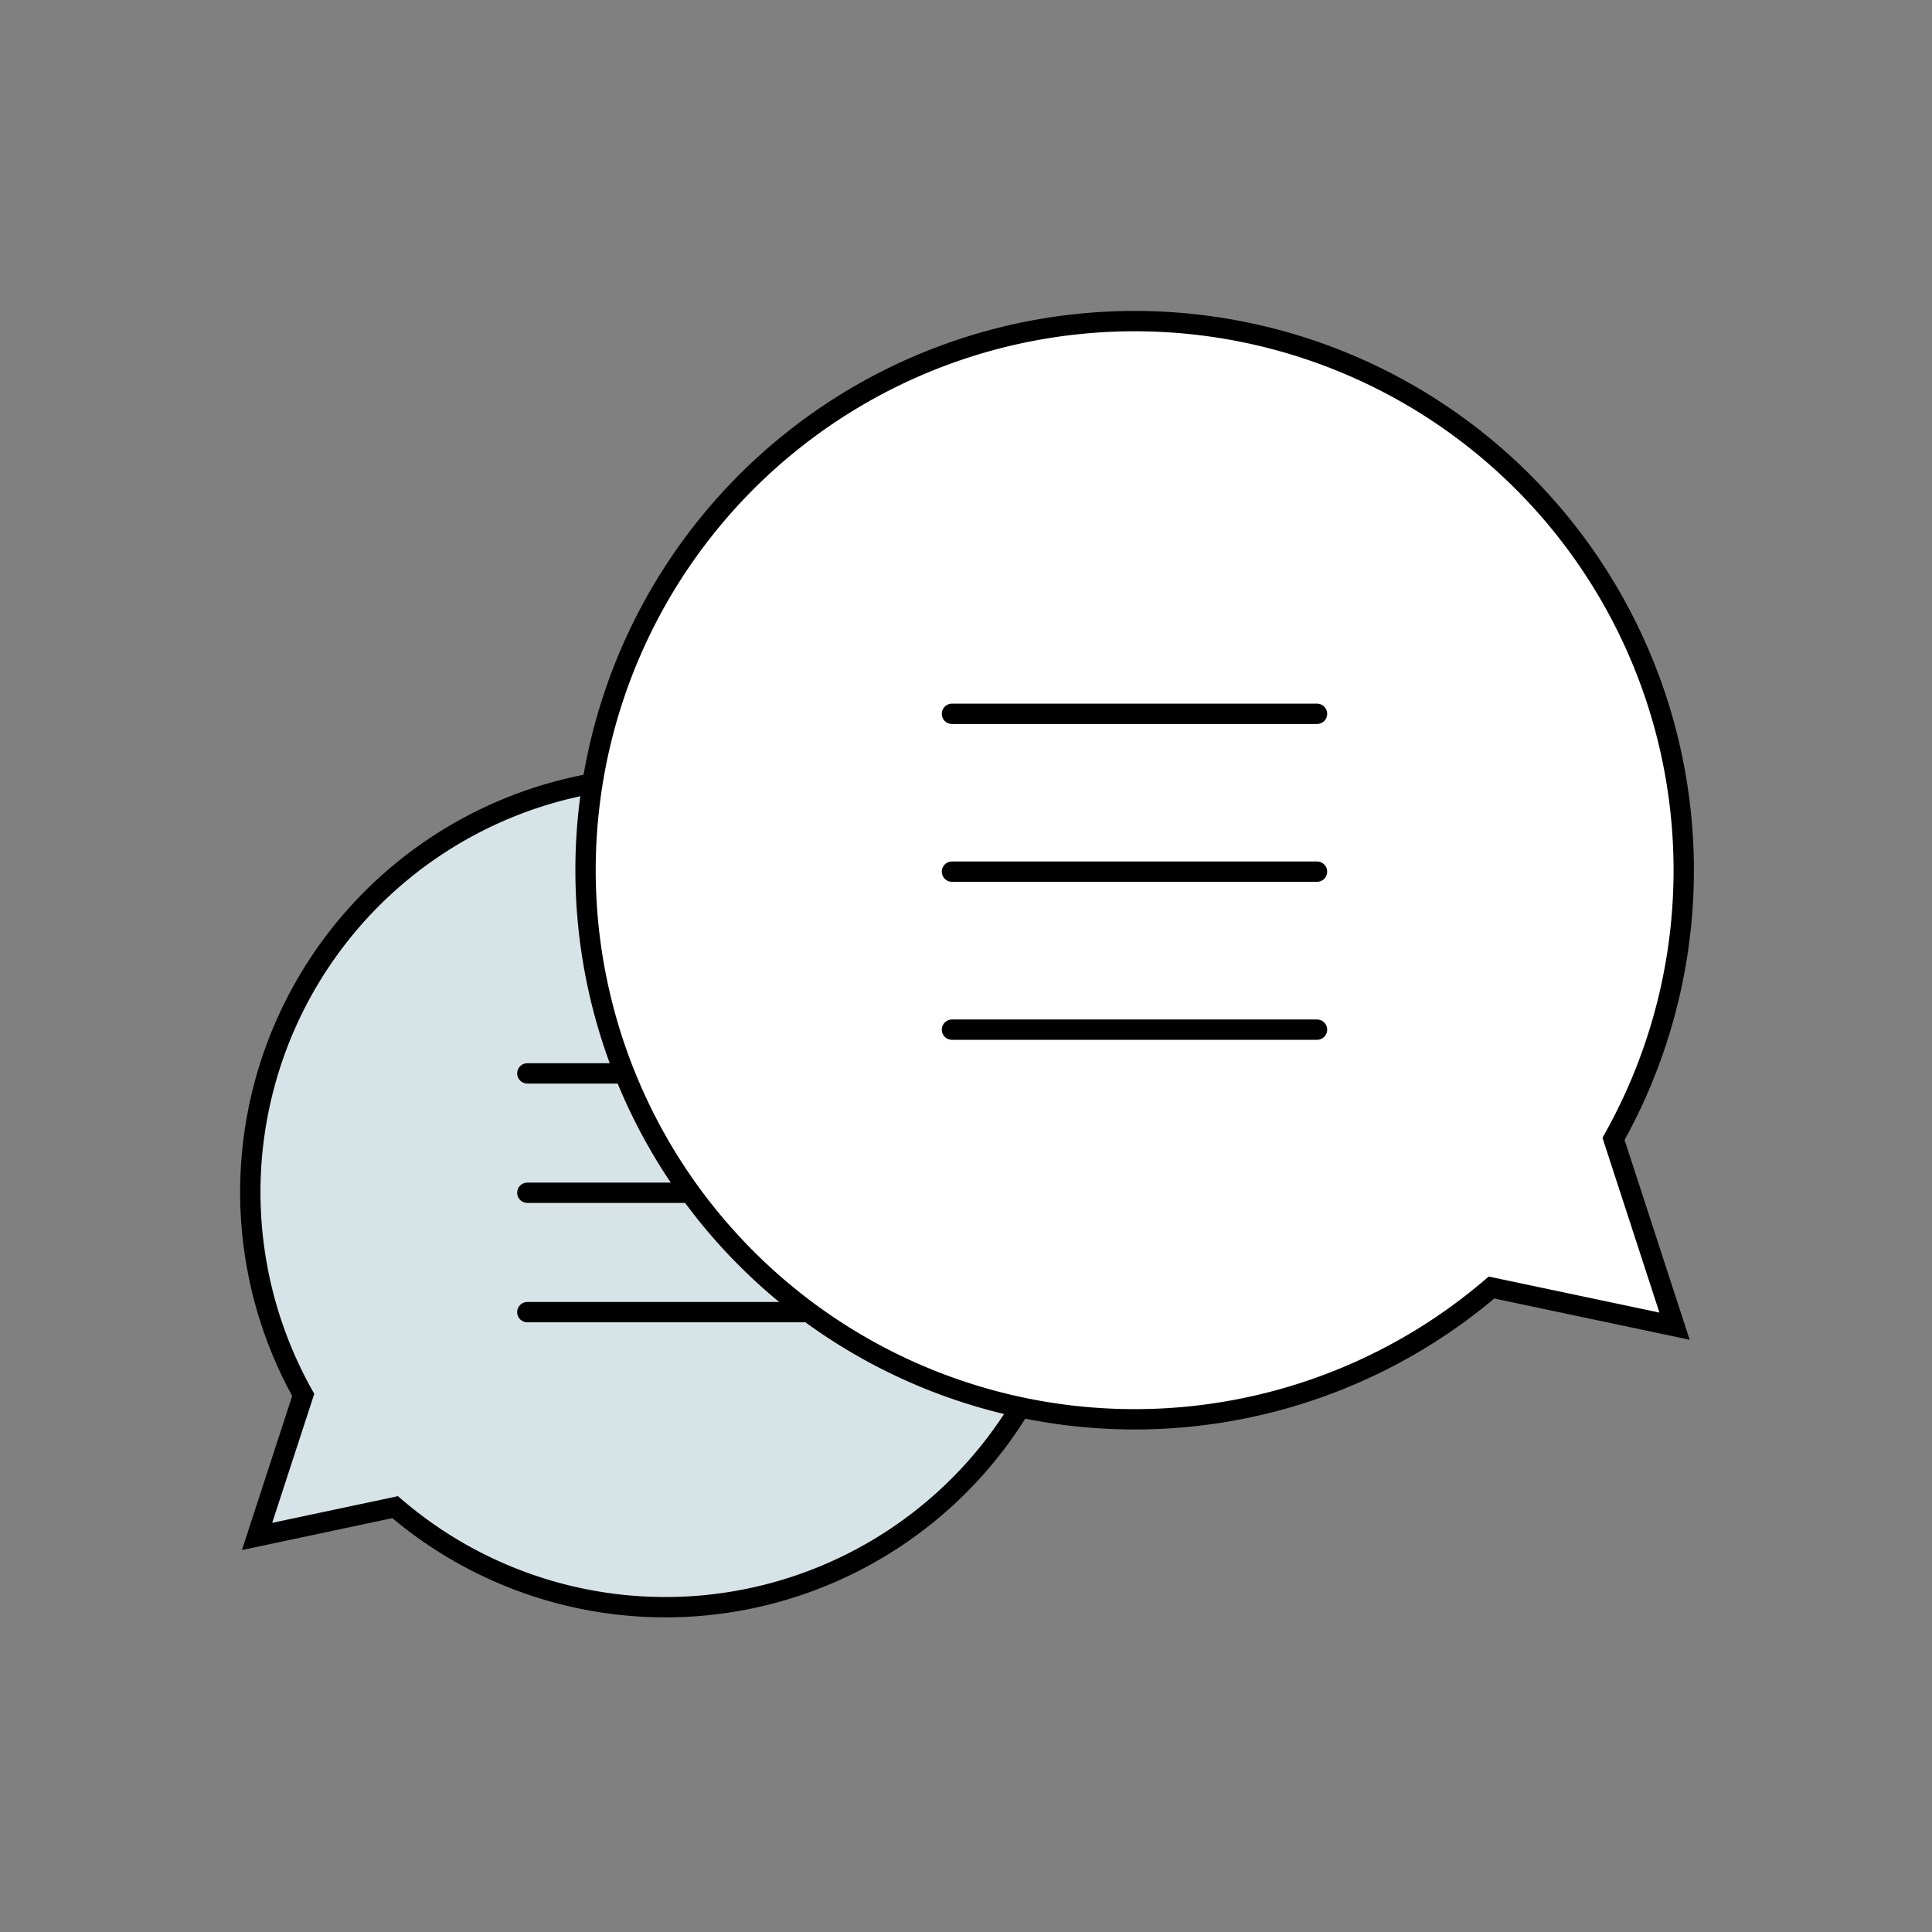 <svg xmlns="http://www.w3.org/2000/svg" viewBox="0 0 95 95"><rect x="0" y="0" width="95" height="95" fill="#808080" stroke="none"/><defs><style>.cls-1{fill:#d7e4e7;}.cls-1,.cls-2,.cls-3{stroke:#000;stroke-miterlimit:10;}.cls-2{fill:none;stroke-linecap:round;}.cls-3{fill:#fff;}</style></defs><g id="レイヤー_1" data-name="レイヤー 1"><path class="cls-1" d="M14.91,68.59a20.41,20.41,0,1,1,4.52,5.52l-6.79,1.44Z"/><line class="cls-2" x1="39.51" y1="52.78" x2="25.93" y2="52.78"/><line class="cls-2" x1="39.51" y1="58.65" x2="25.93" y2="58.65"/><line class="cls-2" x1="39.51" y1="64.52" x2="25.93" y2="64.52"/><path class="cls-3" d="M79.34,56a27,27,0,1,0-6,7.31l9,1.9Z"/><line class="cls-2" x1="46.81" y1="35.1" x2="64.76" y2="35.1"/><line class="cls-2" x1="46.81" y1="42.86" x2="64.76" y2="42.86"/><line class="cls-2" x1="46.81" y1="50.63" x2="64.76" y2="50.63"/></g></svg>